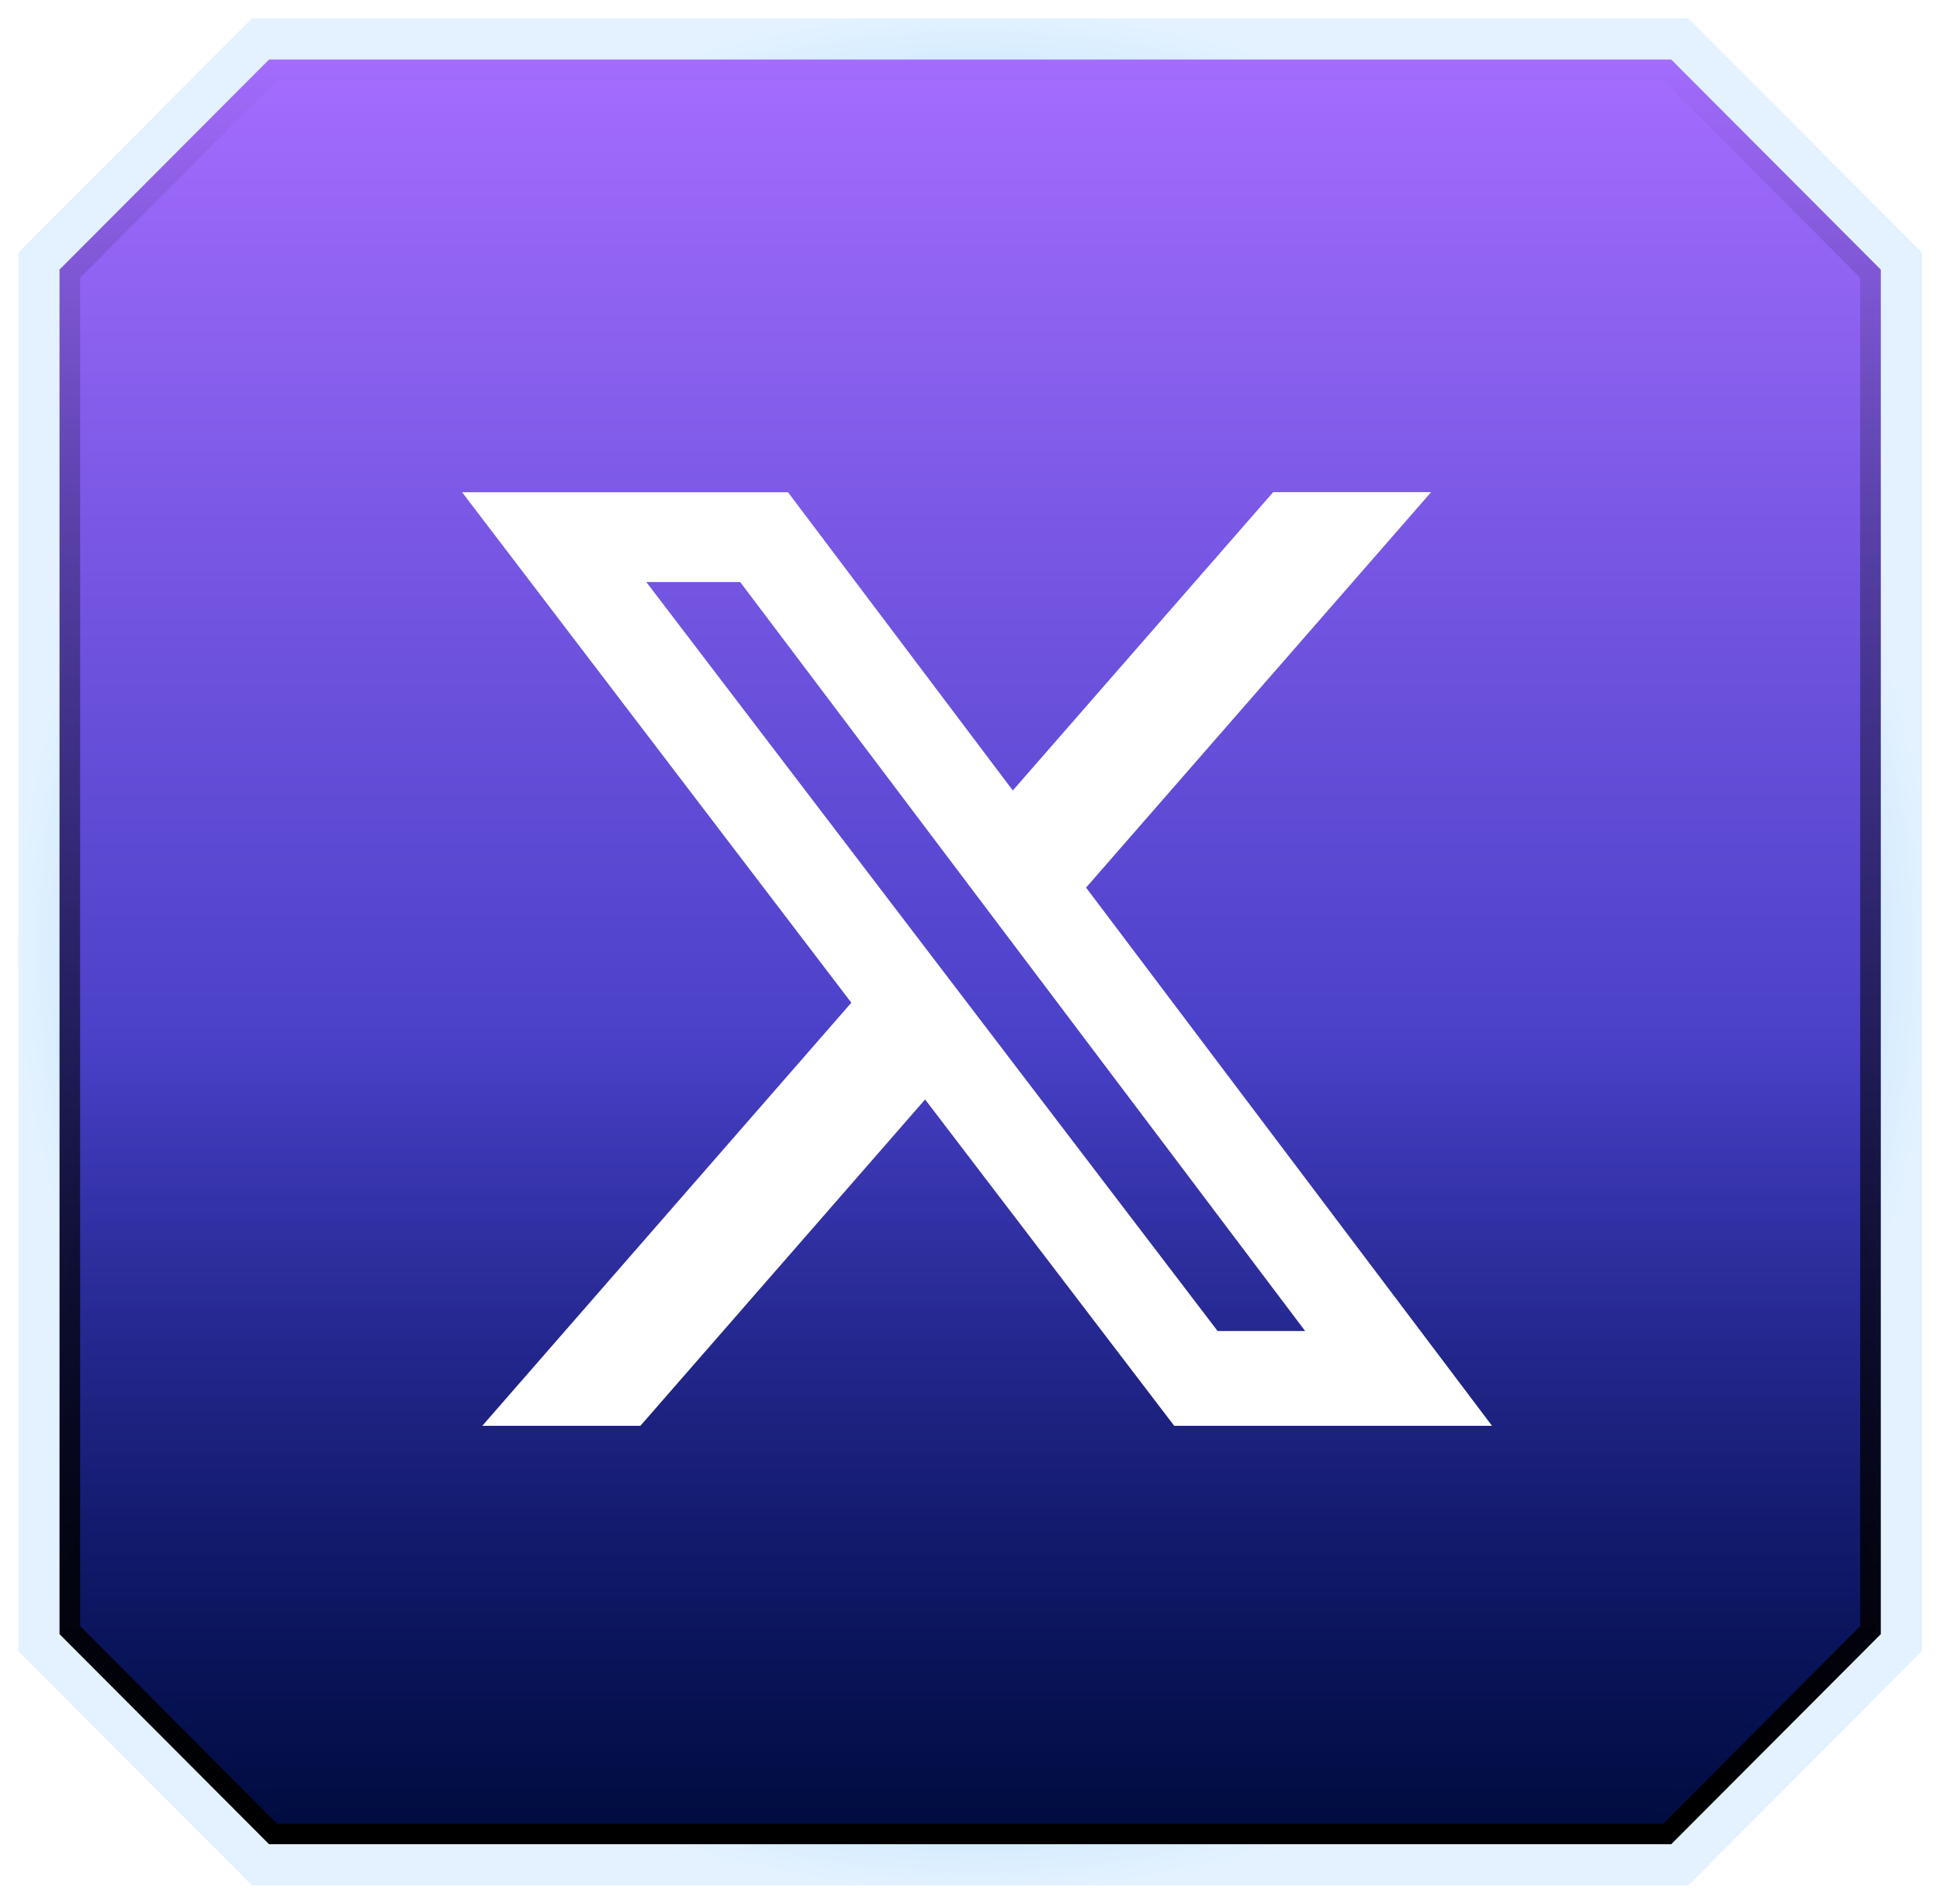 <svg width="106" height="104" viewBox="0 0 106 104" fill="none" xmlns="http://www.w3.org/2000/svg">
<g filter="url(#filter0_f_3714_43240)">
<path d="M14.518 2.882H91.498L103.139 14.549V89.445L91.498 101.124H14.518L2.877 89.445V14.549L14.518 2.882Z" fill="url(#paint0_linear_3714_43240)"/>
<path d="M3.628 14.86L14.83 3.633H91.187L102.388 14.86V89.135L91.186 100.373H14.83L3.628 89.135V14.86Z" stroke="url(#paint1_linear_3714_43240)" stroke-width="1.501"/>
</g>
<mask id="mask0_3714_43240" style="mask-type:alpha" maskUnits="userSpaceOnUse" x="2" y="2" width="102" height="100">
<path d="M3.628 14.86L14.83 3.633H91.187L102.388 14.86V89.135L91.186 100.373H14.83L3.628 89.135V14.86Z" fill="#D9D9D9" stroke="url(#paint2_linear_3714_43240)" stroke-width="1.501"/>
</mask>
<g mask="url(#mask0_3714_43240)">
<path d="M1 56.899H105.017V103H1V56.899Z" fill="url(#paint3_linear_3714_43240)" fill-opacity="0.64"/>
</g>
<g filter="url(#filter1_ii_3714_43240)">
<path d="M2.126 14.262L14.235 2.126H91.782L103.891 14.262V89.732L91.782 101.868H14.235L2.126 89.732V14.262Z" stroke="url(#paint4_angular_3714_43240)" stroke-width="2.252"/>
</g>
<g filter="url(#filter2_d_3714_43240)">
<mask id="mask1_3714_43240" style="mask-type:luminance" maskUnits="userSpaceOnUse" x="22" y="21" width="63" height="63">
<path d="M22 21H84.77V83.77H22V21Z" fill="white"/>
</mask>
<g mask="url(#mask1_3714_43240)">
<path d="M69.564 26.885H78.194L59.342 48.486L81.522 77.885H64.158L50.547 60.059L34.991 77.885H26.353L46.516 54.773L25.248 26.889H43.055L55.339 43.18L69.564 26.885ZM66.529 72.708H71.312L40.442 31.793H35.313L66.529 72.708Z" fill="white"/>
</g>
</g>
<defs>
<filter id="filter0_f_3714_43240" x="0.625" y="0.63" width="104.766" height="102.746" filterUnits="userSpaceOnUse" color-interpolation-filters="sRGB">
<feFlood flood-opacity="0" result="BackgroundImageFix"/>
<feBlend mode="normal" in="SourceGraphic" in2="BackgroundImageFix" result="shape"/>
<feGaussianBlur stdDeviation="1.126" result="effect1_foregroundBlur_3714_43240"/>
</filter>
<filter id="filter1_ii_3714_43240" x="1" y="1" width="104.017" height="101.994" filterUnits="userSpaceOnUse" color-interpolation-filters="sRGB">
<feFlood flood-opacity="0" result="BackgroundImageFix"/>
<feBlend mode="normal" in="SourceGraphic" in2="BackgroundImageFix" result="shape"/>
<feColorMatrix in="SourceAlpha" type="matrix" values="0 0 0 0 0 0 0 0 0 0 0 0 0 0 0 0 0 0 127 0" result="hardAlpha"/>
<feOffset/>
<feGaussianBlur stdDeviation="0.751"/>
<feComposite in2="hardAlpha" operator="arithmetic" k2="-1" k3="1"/>
<feColorMatrix type="matrix" values="0 0 0 0 0.14 0 0 0 0 0 0 0 0 0 1 0 0 0 1 0"/>
<feBlend mode="normal" in2="shape" result="effect1_innerShadow_3714_43240"/>
<feColorMatrix in="SourceAlpha" type="matrix" values="0 0 0 0 0 0 0 0 0 0 0 0 0 0 0 0 0 0 127 0" result="hardAlpha"/>
<feOffset/>
<feGaussianBlur stdDeviation="0.751"/>
<feComposite in2="hardAlpha" operator="arithmetic" k2="-1" k3="1"/>
<feColorMatrix type="matrix" values="0 0 0 0 0.14 0 0 0 0 0 0 0 0 0 1 0 0 0 1 0"/>
<feBlend mode="normal" in2="effect1_innerShadow_3714_43240" result="effect2_innerShadow_3714_43240"/>
</filter>
<filter id="filter2_d_3714_43240" x="14" y="13" width="78.77" height="78.77" filterUnits="userSpaceOnUse" color-interpolation-filters="sRGB">
<feFlood flood-opacity="0" result="BackgroundImageFix"/>
<feColorMatrix in="SourceAlpha" type="matrix" values="0 0 0 0 0 0 0 0 0 0 0 0 0 0 0 0 0 0 127 0" result="hardAlpha"/>
<feOffset/>
<feGaussianBlur stdDeviation="4"/>
<feComposite in2="hardAlpha" operator="out"/>
<feColorMatrix type="matrix" values="0 0 0 0 0 0 0 0 0 0 0 0 0 0 0 0 0 0 0.74 0"/>
<feBlend mode="normal" in2="BackgroundImageFix" result="effect1_dropShadow_3714_43240"/>
<feBlend mode="normal" in="SourceGraphic" in2="effect1_dropShadow_3714_43240" result="shape"/>
</filter>
<linearGradient id="paint0_linear_3714_43240" x1="53.008" y1="101.124" x2="53.008" y2="2.882" gradientUnits="userSpaceOnUse">
<stop stop-color="#001C9C"/>
<stop offset="1" stop-color="#A56DFF"/>
</linearGradient>
<linearGradient id="paint1_linear_3714_43240" x1="53.134" y1="2.753" x2="53.134" y2="101.124" gradientUnits="userSpaceOnUse">
<stop stop-opacity="0"/>
<stop offset="1"/>
</linearGradient>
<linearGradient id="paint2_linear_3714_43240" x1="53.134" y1="2.753" x2="53.134" y2="101.124" gradientUnits="userSpaceOnUse">
<stop stop-opacity="0"/>
<stop offset="1"/>
</linearGradient>
<linearGradient id="paint3_linear_3714_43240" x1="53.153" y1="56.899" x2="53.153" y2="103" gradientUnits="userSpaceOnUse">
<stop stop-opacity="0"/>
<stop offset="1"/>
</linearGradient>
<radialGradient id="paint4_angular_3714_43240" cx="0" cy="0" r="1" gradientUnits="userSpaceOnUse" gradientTransform="translate(53.336 52) rotate(90) scale(51 52.335)">
<stop offset="0.252" stop-color="#A1C1FF"/>
<stop offset="0.5" stop-color="#E4EFFF"/>
<stop offset="0.747" stop-color="#A1D8FF"/>
<stop offset="1" stop-color="#E4F2FF"/>
</radialGradient>
</defs>
</svg>
